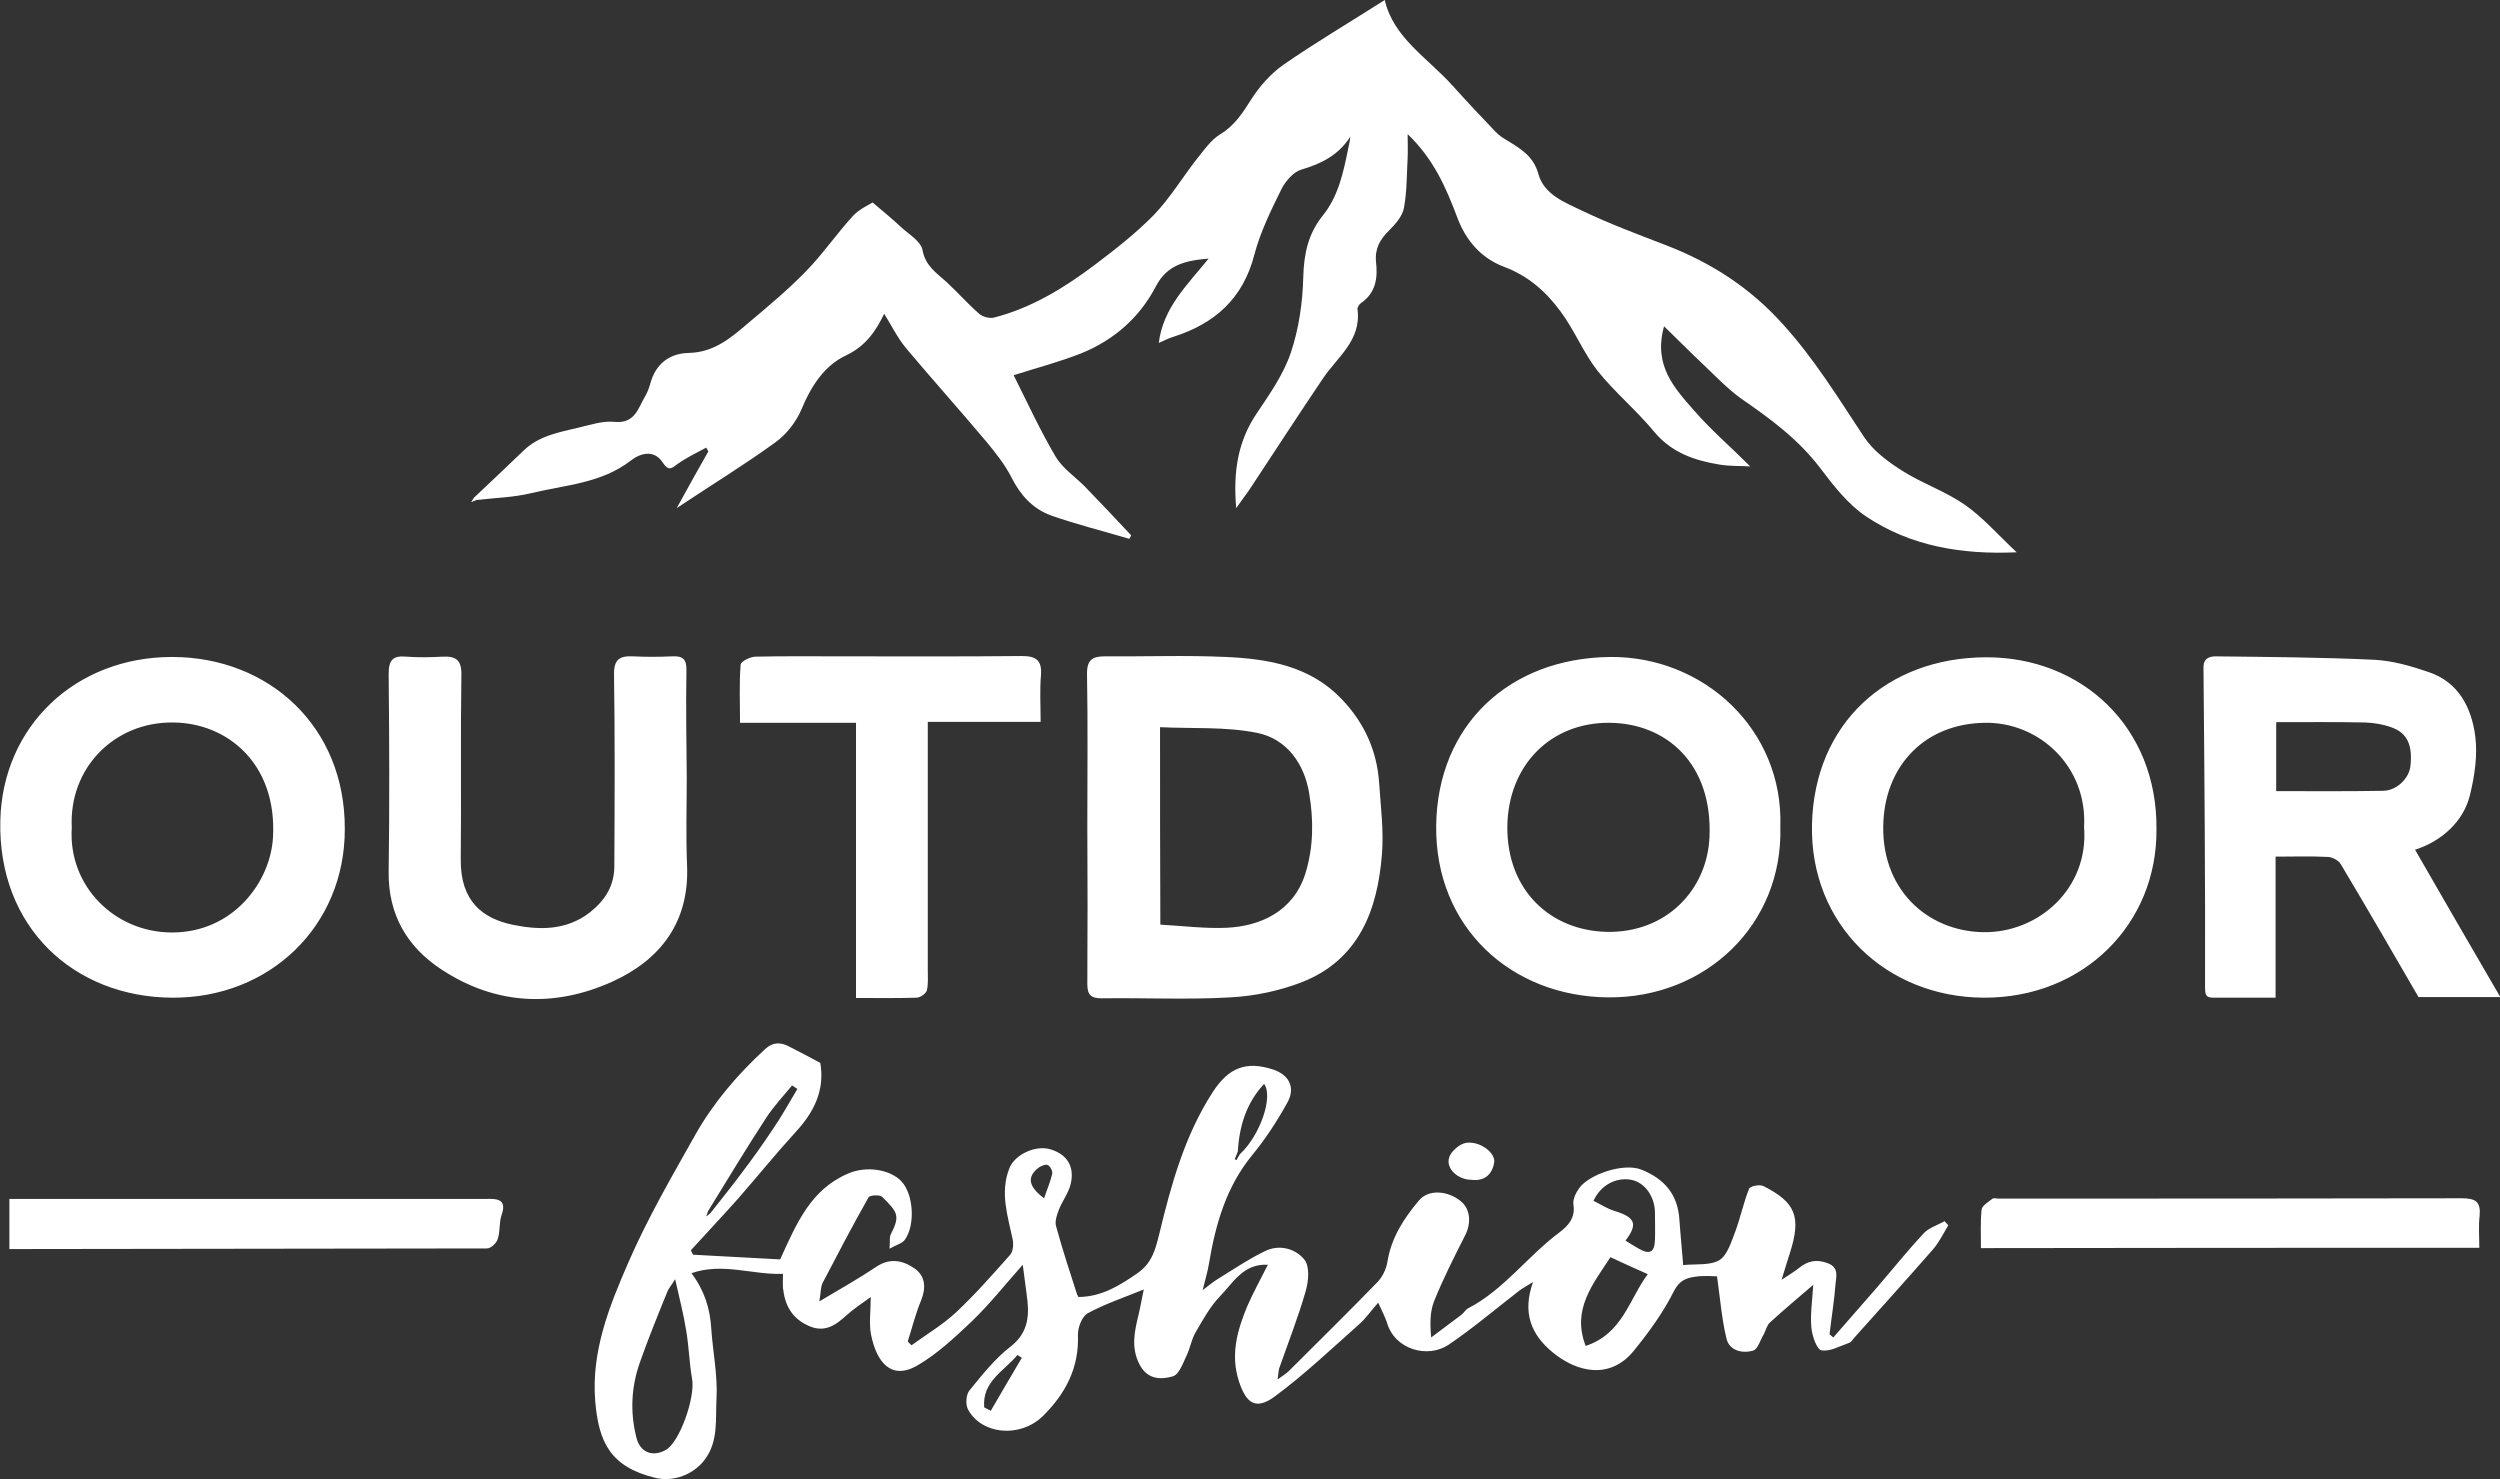 <?xml version="1.0" encoding="UTF-8"?> <svg xmlns="http://www.w3.org/2000/svg" xmlns:xlink="http://www.w3.org/1999/xlink" version="1.1" id="Ebene_1" x="0px" y="0px" viewBox="0 0 797.6 471.9" style="enable-background:new 0 0 797.6 471.9;" xml:space="preserve"><rect x="0" y="0" width="797.6" height="471.9" fill="#333333" stroke="none"/> <style type="text/css"> .st0{fill:#FFFFFF;} </style> <path class="st0" d="M151.2,158.8c5.3-5,10.6-10,15.9-15.1c4.9-4.7,11.3-5.8,17.6-7.3c3.8-0.9,7.7-2.2,11.4-1.8 c6.6,0.6,7.5-4.5,9.8-8.3c0.7-1.2,1.2-2.6,1.6-4c1.7-6.3,6.2-9.6,12.3-9.7c8.1-0.2,13.5-4.9,19-9.6c6.2-5.2,12.4-10.4,18.1-16.2 c5.5-5.6,10-12.2,15.3-18c2-2.1,4.9-3.4,6.2-4.2c3.6,3.1,6.4,5.3,9,7.8c2.5,2.3,6.3,4.5,6.9,7.3c0.9,5.1,4.4,7.3,7.6,10.2 c3.6,3.3,6.8,7,10.5,10.2c1.1,1,3.4,1.6,4.8,1.2c12-3.1,22.4-9.5,32.2-16.9c6.5-4.9,13-10,18.7-15.8c5.2-5.4,9.2-12.1,13.9-18.1 c2.2-2.7,4.3-5.8,7.2-7.6c4.5-2.7,7.1-6.6,9.8-10.9c2.7-4.3,6.3-8.4,10.4-11.3C419.8,13.5,430.8,7,441.8,0 c2.7,12,13.7,18.5,21.7,27.4c4.4,4.9,9,9.8,13.6,14.6c1.1,1.2,2.5,2.1,3.9,2.9c4.2,2.6,8.3,5,9.8,10.6c1.8,6.6,8.5,9.1,13.9,11.7 c8.8,4.2,17.9,7.6,27,11.1c14.2,5.5,26.5,13.4,36.9,24.9c10.2,11.2,17.9,23.8,26.1,36.2c2.9,4.4,7.6,7.9,12.2,10.8 c6.3,4,13.7,6.5,19.9,10.8c5.9,4.1,10.7,9.7,16.6,15.2c-17.7,0.8-33.9-2-48-11.4c-5.8-3.9-10.4-9.8-14.7-15.5 c-7-9.2-16-15.8-25.3-22.2c-2.5-1.8-4.8-3.9-7.1-6.1c-5.7-5.4-11.3-10.9-17.4-16.9c-3.5,12.5,3.3,19.7,9.6,26.9 c5.5,6.3,11.9,11.8,17.9,17.8c-2.9-0.2-6.4,0-9.9-0.6c-7.9-1.3-15.2-3.8-20.7-10.4c-5.7-6.9-12.7-12.7-18.2-19.6 c-4.5-5.8-7.3-12.9-11.7-18.8c-4.6-6.3-10.3-11.4-18.1-14.3c-7.1-2.7-12.1-8.2-14.9-15.8c-3.5-9.3-7.5-18.6-15.8-26.5 c0,3,0.1,5.2,0,7.4c-0.3,5.4-0.2,10.9-1.2,16.2c-0.5,2.6-2.7,5.1-4.7,7.1c-2.9,2.8-4.6,5.8-4.2,10c0.6,5.1,0,9.9-4.8,13.2 c-0.6,0.4-1.2,1.4-1.1,2c1.3,10-6.6,15.3-11.2,22.3c-7.9,11.7-15.6,23.6-23.4,35.4c-1.1,1.6-2.3,3.1-4.1,5.7 c-1-11.6,0.5-21.3,6.6-30.3c4.1-6.1,8.5-12.4,10.8-19.2c2.6-7.7,3.8-16.1,4-24.3c0.2-7.4,1.6-13.8,6.2-19.5c5-6.2,6.6-13.8,8.1-21.3 c0.2-1.2,0.6-2.4,0.7-3.9c-3.7,5.8-9.1,8.6-15.6,10.5c-2.5,0.7-5.1,3.7-6.4,6.3c-3.3,6.7-6.7,13.6-8.6,20.8 c-3.6,14.1-12.7,22.1-26,26.3c-1.4,0.4-2.6,1.1-4.5,1.9c1.4-11.2,9-18.4,15.9-26.9c-7.6,0.6-13.3,2.1-16.8,8.8 c-5.2,10-13.4,17.2-23.8,21.4c-6.8,2.7-14,4.6-21.6,7c4.5,9,8.5,17.7,13.4,26c2.2,3.7,6.1,6.3,9.2,9.4c5,5.2,10,10.4,14.9,15.7 c-0.2,0.4-0.4,0.7-0.6,1.1c-8.4-2.5-16.9-4.6-25.1-7.5c-5.7-2.1-9.7-6.5-12.5-12.1c-2.1-4.1-5.1-7.9-8.1-11.5 c-8.4-10-17.2-19.8-25.6-29.8c-2.7-3.3-4.6-7.2-6.9-10.9c-2.6,5.3-5.7,10.2-12.2,13.3c-6.9,3.2-11.2,9.9-14.2,17.2 c-1.7,4-4.8,8-8.3,10.5c-9.9,7.2-20.4,13.6-31.5,21c3.5-6.4,6.8-12.3,10.1-18.1c-0.2-0.4-0.5-0.8-0.7-1.2c-3.1,1.7-6.3,3.2-9.1,5.2 c-2,1.5-2.9,2.4-4.8-0.5c-2.7-4.1-7-3-10.1-0.6c-9.4,7.3-20.9,7.8-31.7,10.4c-5.7,1.4-11.6,1.5-17.4,2.2 C151.8,159.3,151.5,159,151.2,158.8z M221.1,400.3c-0.2-0.5-0.5-0.9-0.7-1.4c5-5.5,10.1-10.9,15-16.4c6.2-7.1,12.2-14.5,18.5-21.4 c5.9-6.4,9.3-13.4,7.8-22c-3.4-1.8-6.7-3.6-10.1-5.3c-2.6-1.3-5-1.4-7.5,0.9c-8.8,8.1-16.5,17.1-22.3,27.4 c-7.5,13.3-15.2,26.6-21.3,40.6c-6.1,14-11.9,28.4-10.6,44.3c1.1,13.1,4.8,21,19.2,24.5c5.8,1.4,12.3-1.1,15.8-5.9 c4.4-5.9,3.3-12.9,3.7-19.4c0.4-7.5-1.2-15-1.7-22.6c-0.4-6.1-2.1-11.8-6.3-17.4c10-3.5,19.5,0.6,29.2,0.2c0,1.9-0.1,3.2,0,4.5 c0.6,5.5,2.8,9.7,8.2,12.1c5.1,2.3,8.6-0.2,12.1-3.4c2.2-2,4.7-3.6,7.7-5.8c0,4.7-0.6,8.5,0.1,12c1.7,8.5,6.2,14.6,14.5,10 c6.5-3.7,12.2-9.1,17.7-14.3c5.7-5.5,10.7-11.8,16.2-18c0.5,4.2,1.1,7.9,1.5,11.6c0.6,5.7-0.3,10.6-5.5,14.6c-4.9,3.8-9,9-13,13.9 c-1.1,1.3-1.3,4.5-0.5,6c4.3,8.1,16.6,9.3,23.9,2.2c7.1-7,11.6-15.3,11.2-25.8c-0.1-2.4,1.3-6,3.1-7c5.5-3,11.5-5,17.9-7.6 c-0.6,2.8-1,5.3-1.6,7.8c-1.3,5.4-2.6,10.7,0.3,16.2c2.5,4.8,6.9,4.8,10.6,3.7c2-0.6,3.2-4.2,4.4-6.7c1.1-2.3,1.5-4.9,2.7-7.1 c2.4-4.1,4.7-8.4,7.9-11.7c4.2-4.3,7.4-10.5,15.3-10.1c-2.3,4.6-4.7,8.9-6.6,13.3c-3.2,7.7-5.4,15.5-2.6,24c2.3,7,5.4,9.1,11.3,4.8 c9.5-7,18.1-15.2,26.9-23c2.2-1.9,3.8-4.3,6.2-7c1.2,2.7,2.2,4.5,2.8,6.4c2.5,8.6,13,11.5,19.7,7c7.8-5.3,15.1-11.5,22.6-17.3 c1.1-0.8,2.3-1.4,4.3-2.7c-3.5,9.8-0.6,16.8,6.2,22.4c7.7,6.4,18.3,8.9,25.9-0.4c4.8-5.9,9.4-12.2,12.8-19c1.8-3.6,4.1-4.3,7-4.7 c2.7-0.4,5.5-0.1,6.8-0.1c1,7.1,1.5,13.6,3,19.8c0.9,3.9,5,4.9,8.5,3.9c1.5-0.4,2.3-3.4,3.4-5.2c0.7-1.3,1-2.9,2-3.8 c4.4-4,8.9-7.8,13.8-12c-0.3,5.1-1,9.4-0.6,13.6c0.2,2.6,1.7,7,3.2,7.3c2.7,0.5,6-1.4,8.9-2.4c0.6-0.2,1-0.9,1.4-1.4 c8.5-9.5,17-18.9,25.3-28.4c2-2.3,3.3-5.1,4.9-7.7c-0.4-0.4-0.8-0.8-1.2-1.3c-2.3,1.3-5,2.1-6.7,3.9c-5.2,5.6-10,11.6-15,17.4 c-4.6,5.3-9.2,10.5-13.8,15.8c-0.4-0.3-0.8-0.7-1.2-1c0.6-5.3,1.5-10.7,1.9-16c0.2-2.4,1.2-5.3-2.5-6.7c-3.5-1.3-6.3-0.8-9.1,1.5 c-1.4,1.1-3,2.1-5.6,3.8c1.2-3.9,1.9-6.3,2.7-8.7c3.6-11.4,1.8-16-8.5-21.2c-1.2-0.6-4.3,0-4.6,0.9c-1.7,4.3-2.7,9-4.3,13.4 c-1.3,3.3-2.5,7.6-5.1,9.3c-3,1.8-7.5,1.2-11.6,1.6c-0.4-5.3-0.9-9.9-1.2-14.4c-0.5-8.1-4.7-13-12-16c-5.9-2.4-17,1.6-20,5.9 c-1.1,1.5-2.1,3.7-1.8,5.3c0.6,4.2-1.7,6.7-4.5,8.8c-10.1,7.5-17.6,18.2-29.1,24.2c-0.8,0.4-1.4,1.5-2.2,2.1 c-3.2,2.4-6.4,4.8-9.6,7.2c-0.4-4.3-0.4-8.1,0.9-11.5c2.9-7.2,6.4-14.1,9.9-21c2.1-4.1,1.7-8.6-1.5-11.1c-4.4-3.4-10.3-3.6-13.2-0.1 c-4.9,5.8-8.9,12-10.1,19.8c-0.4,2.2-1.6,4.7-3.2,6.3c-9.3,9.6-18.8,18.9-28.2,28.3c-0.8,0.8-1.8,1.4-3.6,2.7c0.3-2,0.3-2.8,0.5-3.5 c2.9-8.3,6.1-16.4,8.5-24.8c0.9-3.1,1.3-7.9-0.5-10c-2.9-3.5-8-4.9-12.6-2.6c-5.2,2.5-10,5.8-14.9,8.8c-1.5,0.9-2.9,2.1-4.9,3.6 c0.8-3.4,1.6-5.9,2-8.4c2.1-12.6,5.5-24.6,13.9-34.8c4.2-5.1,7.9-10.8,11.1-16.6c2.7-4.8,0.6-8.9-4.6-10.6 c-8.3-2.7-14.1-0.8-19.3,7.4c-8.9,13.8-13.2,29.5-17,45.3c-1.2,4.7-2.2,9-6.9,12.3c-5.8,4-11.4,7.5-18.8,7.6c0,0-0.3-0.4-0.5-0.9 c-2.3-7.2-4.7-14.4-6.7-21.8c-0.4-1.5,0.3-3.5,0.9-5.1c1.1-2.8,3.1-5.4,3.8-8.3c1.3-5.6-1.2-9.4-6.4-11c-4.7-1.5-11.5,1.6-13.2,6.1 c-3,7.7-0.5,15.1,1.1,22.7c0.3,1.5,0.1,3.8-0.8,4.8c-5.6,6.3-11.2,12.7-17.3,18.4c-4.3,4-9.4,7-14.2,10.5c-0.4-0.4-0.8-0.8-1.2-1.2 c1.4-4.4,2.5-8.9,4.3-13.2c1.6-4,1.3-7.7-2.1-10.1c-3.7-2.6-7.9-3.5-12.3-0.5c-5.5,3.7-11.4,7-18.1,11c0.5-2.9,0.4-4.5,1-5.8 c4.8-9.2,9.6-18.4,14.7-27.4c0.4-0.7,3.5-0.9,4.3-0.2c5.1,5,5.8,6.1,2.8,12c-0.5,0.9-0.2,2.2-0.4,4.6c2.2-1.3,4.1-1.7,4.9-2.9 c3.4-4.8,2.7-14.4-1-18.5c-3.7-4-11.4-5.1-17.1-2.6c-12,5.1-16.5,16-21.7,27.4C239.7,401.3,230.4,400.8,221.1,400.3z M394.5,370.1 c-0.2-0.1-0.4-0.2-0.6-0.2c0.3-0.8,0.7-1.7,1-2.5c0.5-8.1,2.7-15.5,8.4-21.6c3,4.1-1.3,16.5-7.7,22.4 C395.2,368.8,394.9,369.4,394.5,370.1z M225.3,388.1c0.2-0.6,0.4-1.2,0.6-1.7c6.1-9.9,12.1-19.9,18.5-29.7c2.4-3.7,5.5-7,8.3-10.4 c0.6,0.4,1.1,0.7,1.7,1.1c-2.6,4.4-5.1,8.9-8,13.1c-3.1,4.7-6.5,9.4-9.9,13.9c-3.2,4.3-6.6,8.5-9.9,12.7 C226.2,387.4,225.7,387.8,225.3,388.1z M218.9,424.4c0.9,5.1,1,10.4,1.9,15.5c1.1,5.9-4,20.3-8.4,22.7c-4.3,2.4-8.3,0.7-9.4-4.1 c-2-8-1.6-16,1.1-23.7c2.7-7.7,5.8-15.3,8.9-22.9c0.3-0.8,1-1.5,2.4-3.8C216.8,414.4,218.1,419.3,218.9,424.4z M525.7,406.5 c-6,8.1-8,19-19.8,22.9c-4.5-11.5,2.2-19.6,7.9-28.3C517.6,402.9,521.2,404.5,525.7,406.5z M520.4,376.4c4.3,0.8,7.6,5.3,7.6,10.6 c0,2.8,0.1,5.7,0,8.5c-0.1,4.1-1.7,4.9-5.3,2.8c-1.4-0.8-2.7-1.6-4.1-2.5c4-5.3,3.2-7.4-3.6-9.5c-2.3-0.7-4.4-2.1-6.6-3.2 C510.6,378.2,515.5,375.5,520.4,376.4z M324.6,432.3c0.5,0.3,1,0.6,1.4,0.9c-3.3,5.6-6.6,11.2-9.9,16.9c-0.7-0.4-1.4-0.7-2.1-1.1 C313.3,440.7,320.4,437.4,324.6,432.3z M331.4,372.5c0.8-0.6,2.3-1.1,2.9-0.8c0.8,0.4,1.6,2,1.4,2.8c-0.6,2.6-1.7,5.1-2.6,7.8 C328,378.5,327.6,375.4,331.4,372.5z M346.9,313.9c0,3.5,1.1,4.6,4.6,4.6c13.7-0.2,27.4,0.5,41-0.3c7.8-0.4,15.8-2.1,23-4.9 c18.1-7.2,24-23,25.4-40.8c0.6-7.5-0.4-15.2-0.9-22.7c-0.7-10.4-4.8-19.3-12-26.8c-10-10.5-23.3-12.8-36.9-13.4 c-12.8-0.6-25.6-0.1-38.5-0.2c-3.9,0-5.8,0.9-5.8,5.5c0.3,16.2,0.1,32.3,0.1,48.5C347,280.2,347,297,346.9,313.9z M370.1,232 c10.4,0.5,20.9-0.2,30.9,1.8c9.6,1.9,15.2,10,16.7,19.4c1.4,8.4,1.4,16.9-1.2,25.4c-3.8,12.2-14.4,16.9-25.2,17.4 c-6.9,0.3-13.8-0.6-21.1-1C370.1,274.2,370.1,253.7,370.1,232z M770.5,271.1c8.5-2.7,15.5-9.1,17.5-17.4c1.5-6.1,2.5-12.7,1.7-18.9 c-1.2-9-5.3-17.2-14.9-20.4c-5.6-1.9-11.4-3.6-17.2-3.9c-16.9-0.8-33.8-0.9-50.7-1.1c-2.1,0-4,0.7-3.9,3.7 c0.3,33.9,0.6,67.8,0.5,101.7c0,2.8,0.3,3.5,2.8,3.5c6.4,0,12.9,0,19.7,0c0-15.2,0-29.9,0-45c5.8,0,11.3-0.2,16.8,0.1 c1.4,0.1,3.3,1.1,4,2.3c8.4,14.1,16.6,28.2,24.8,42.4c8.4,0,16.8,0,26.1,0C788.4,302.2,779.5,286.7,770.5,271.1z M754.6,230.5 c2.8,0.1,5.8,0.6,8.5,1.6c5,1.8,6.7,5.8,5.9,12.5c-0.5,3.8-4.4,7.7-8.8,7.7c-11.3,0.2-22.5,0.1-34,0.1c0-7.4,0-14.5,0-22 C736,230.4,745.3,230.3,754.6,230.5z M513.6,209.6c-32.2,0.4-55,21.8-55.4,53.8c-0.4,32.4,23.9,54.6,55,54.8 c31,0.2,55.7-23.2,54.8-54.5C569,232.8,543.6,209.3,513.6,209.6z M513.4,230.6c18.2,0.1,33,13,32,36.4 c-0.7,16.8-13.7,30.7-32.8,30.3c-17.7-0.4-31.9-13-31.7-33.7C481.2,244,494.8,230.5,513.4,230.6z M633.6,209.7 c-31.5,0.1-54.7,21-55.5,53.2c-0.8,32.1,23.7,55.3,54.9,55.4c31.7,0.1,55.3-23.5,55-53.8C688.3,231.9,664.1,209.6,633.6,209.7z M632.7,297.4c-18-0.3-33.1-14-31.8-35.7c1-17.6,13.2-30.8,32.3-31.1c17.5-0.3,32.8,14.1,31.7,33.2 C666.5,283.4,650.4,297.7,632.7,297.4z M55.1,209.6c-31-0.1-54.3,22.1-55,52.2c-0.8,34.1,23.5,56.3,54.8,56.5 c31.1,0.2,55.1-22.8,55.1-53.7C110.2,231.7,85.7,209.7,55.1,209.6z M55.2,230.5c17.2,0.1,33.2,13,31.9,36.6 c-0.8,14.4-12.8,30.4-32.2,30.4c-18.4,0-33.2-14.9-32-33.4C21.9,245,36.5,230.3,55.2,230.5z M219,213.9c0.1-3.6-1.2-4.7-4.6-4.5 c-4.2,0.2-8.3,0.2-12.5,0c-4.2-0.2-6.1,1-6,5.8c0.3,20.3,0.2,40.6,0.1,61c0,6.2-2.7,10.8-7.7,14.8c-7.6,6-16.4,5.7-24.4,4.1 c-10-2-17-7.6-16.9-20.8c0.2-19.7-0.1-39.3,0.2-59c0.1-4.8-1.8-6-6-5.8c-3.8,0.2-7.7,0.3-11.5,0c-4.3-0.4-5.7,1-5.7,5.5 c0.2,21,0.3,42,0,63c-0.2,13.8,5.9,24.2,17,31.4c17.1,11.2,35.7,12.1,54.1,3.9c15.6-7,24.9-19.1,24.1-37.3c-0.4-9.3-0.1-18.7-0.1-28 C219,236.5,218.8,225.2,219,213.9z M292.4,318.3c1.2,0,3-1.3,3.3-2.3c0.5-2.1,0.3-4.4,0.3-6.6c0-24.6,0-49.3,0-73.9 c0-1.6,0-3.2,0-5.2c12.3,0,24,0,36,0c0-5.2-0.3-10,0.1-14.8c0.4-4.9-1.6-6.2-6.1-6.2c-19.3,0.2-38.6,0.1-57.9,0.1 c-9,0-18-0.1-27,0.1c-1.7,0-4.7,1.5-4.8,2.5c-0.5,6.1-0.2,12.2-0.2,18.6c12.7,0,24.8,0,37,0c0,29.3,0,58.2,0,87.8 C279.8,318.4,286.1,318.5,292.4,318.3z M791,398.1c0-3.6-0.3-6.9,0.1-10.2c0.4-4.4-1.2-5.6-5.6-5.6c-49.3,0.1-98.6,0.1-147.9,0.1 c-0.7,0-1.6-0.3-2,0.1c-1.3,1-3.3,2.2-3.4,3.5c-0.4,3.9-0.2,7.9-0.2,12.2C685.3,398.1,738,398.1,791,398.1z M155.4,398.3 c1.2,0,3-1.7,3.4-3c0.8-2.4,0.4-5.2,1.2-7.6c1.8-5-1.2-5.3-4.7-5.2c-0.7,0-1.3,0-2,0c-48.5,0-96.9,0-145.4,0c-1.6,0-3.2,0-4.9,0 c0,5.5,0,10.5,0,16C54.2,398.4,104.8,398.4,155.4,398.3z M476.7,370.9c0.5-3.1-4.5-6.9-8.9-6.3c-2.1,0.3-5,2.8-5.5,4.8 c-1,3.5,2.9,7,7.1,7C473.2,376.9,476,375.1,476.7,370.9z M151.2,158.8c-0.3,0.5-0.6,0.9-0.9,1.4c0.6-0.2,1.2-0.5,1.8-0.7 C151.8,159.3,151.5,159,151.2,158.8z"></path> </svg> 